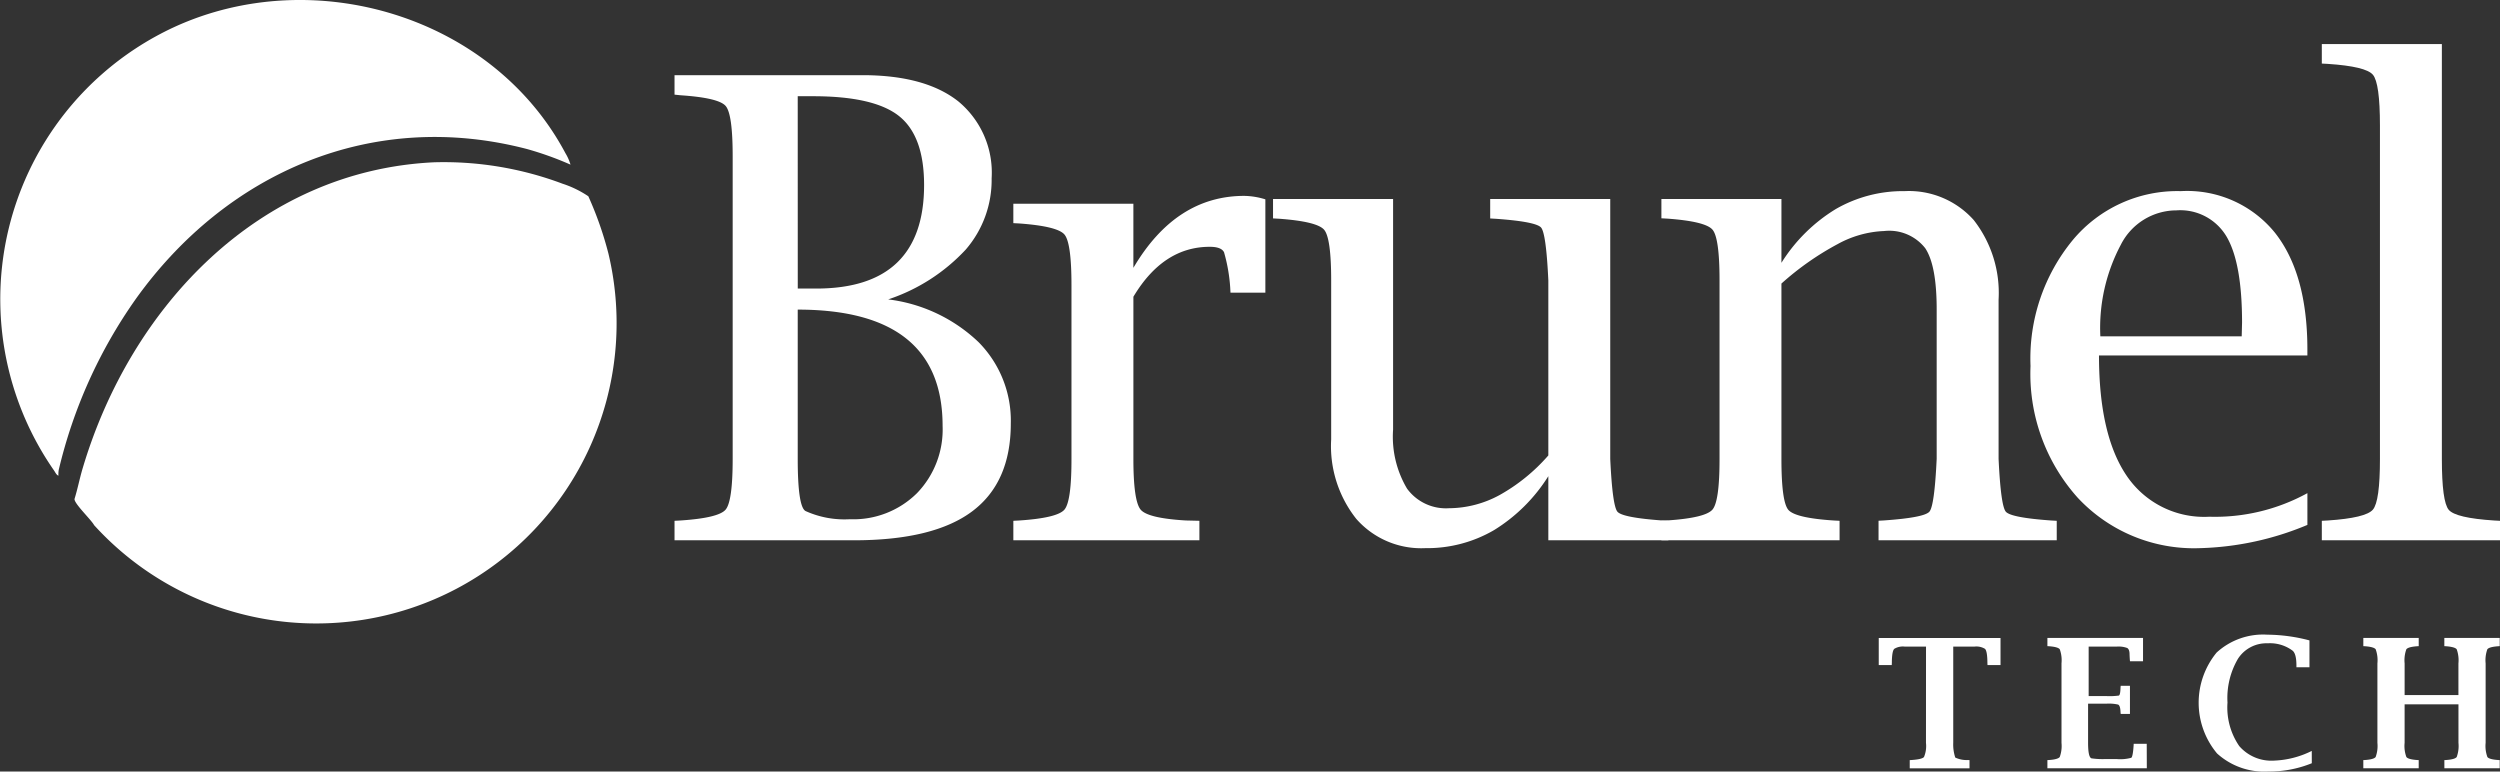 <svg xmlns="http://www.w3.org/2000/svg" xmlns:xlink="http://www.w3.org/1999/xlink" width="197.427" height="60.93" viewBox="0 0 197.427 60.93"><rect x="0" y="0" width="197.427" height="60.93" fill="#333333" stroke="none"/><defs><clipPath id="clip-path"><rect id="Rectangle_1" data-name="Rectangle 1" width="197.427" height="60.93" fill="#fff"></rect></clipPath></defs><g id="Group_2" data-name="Group 2" transform="translate(0 0)"><g id="Group_1" data-name="Group 1" transform="translate(0 0)" clip-path="url(#clip-path)"><path id="Path_1" data-name="Path 1" d="M40.355,26.02A26.689,26.689,0,0,1,50.5,27.714a8.128,8.128,0,0,1,2.031.99,27.721,27.721,0,0,1,1.593,4.55A23.714,23.714,0,0,1,13.5,54.674c-.214-.414-1.577-1.7-1.546-2.065.244-.787.4-1.6.634-2.389,3.776-12.757,13.9-23.545,27.768-24.2" transform="translate(-6.07 -13.204)" fill="#fff"></path><path id="Path_2" data-name="Path 2" d="M45.05,13a25.727,25.727,0,0,0-3.41-1.225c-12.226-3.2-23.767,1.834-30.923,11.845A38.827,38.827,0,0,0,4.637,37.117a1.98,1.98,0,0,0-.021.448c-.171-.061-.253-.276-.358-.423A23.678,23.678,0,0,1,13.785,2.125C24.83-2.927,38.9,1.276,44.654,12.1a3.8,3.8,0,0,1,.4.905" transform="translate(0 0)" fill="#fff"></path><path id="Path_3" data-name="Path 3" d="M132.22,33.118a12.529,12.529,0,0,0-7.109-3.348,14.66,14.66,0,0,0,6.128-3.937,8.4,8.4,0,0,0,2.042-5.625,7.3,7.3,0,0,0-2.612-6.06q-2.612-2.085-7.591-2.086H108.239V13.6l.471.049q3,.2,3.562.84t.559,4V42.365q0,3.351-.559,4.008t-3.562.856l-.471.025v1.539h14.169q6.279,0,9.333-2.282t3.054-6.945a8.811,8.811,0,0,0-2.574-6.448M117.968,13.725h1.214q4.834,0,6.8,1.578t1.965,5.432q0,4.077-2.131,6.128t-6.393,2.051h-1.452Zm9.406,31.358a7.131,7.131,0,0,1-5.289,2.047,7.442,7.442,0,0,1-3.495-.645q-.622-.323-.622-4.12V30.576q11.441,0,11.441,9.183a7.228,7.228,0,0,1-2.034,5.324" transform="translate(-54.971 -6.126)" fill="#fff"></path><path id="Path_4" data-name="Path 4" d="M172.09,39.4V52.2q0,3.351.583,4.02t3.562.844l1.067.025v1.539H162.61V57.09l.471-.025q3-.2,3.562-.856T167.2,52.2V38.478q0-3.351-.558-4t-3.562-.869l-.471-.025V32.051h9.48v5.063q3.351-5.683,8.761-5.683a5.9,5.9,0,0,1,1.662.273v7.371h-2.754l-.025-.446a13.119,13.119,0,0,0-.484-2.743q-.211-.434-1.129-.434-3.673,0-6.031,3.946" transform="translate(-82.585 -15.962)" fill="#fff"></path><path id="Path_5" data-name="Path 5" d="M226.021,58.884V53.821a13.266,13.266,0,0,1-4.281,4.256,10.476,10.476,0,0,1-5.423,1.427,6.822,6.822,0,0,1-5.46-2.308,9.248,9.248,0,0,1-1.985-6.279V38.359q0-3.35-.559-4t-3.562-.869l-.471-.025V31.932h9.481V50.148a8.024,8.024,0,0,0,1.1,4.653,3.8,3.8,0,0,0,3.313,1.551,8.424,8.424,0,0,0,4-1.042,14.421,14.421,0,0,0,3.847-3.127V38.359q-.173-3.7-.571-4.169t-3.574-.695l-.447-.025V31.932h9.481V52.456q.173,3.7.567,4.169t3.555.695l.468.025v1.539Z" transform="translate(-103.748 -16.217)" fill="#fff"></path><path id="Path_6" data-name="Path 6" d="M276.079,36.332a13.093,13.093,0,0,1,4.293-4.246,10.609,10.609,0,0,1,5.435-1.415,6.855,6.855,0,0,1,5.46,2.285,9.346,9.346,0,0,1,1.961,6.286V51.815q.174,3.7.571,4.17t3.574.695l.447.025v1.539H283.748V56.7l.446-.025q3.177-.224,3.574-.695t.571-4.17v-11.8q0-3.479-.906-4.834a3.61,3.61,0,0,0-3.239-1.355,8.274,8.274,0,0,0-3.673,1.031,22.553,22.553,0,0,0-4.442,3.118V51.815q0,3.376.543,4.021t3.58.844l.469.025v1.539H266.6V56.7l.471-.025q3-.2,3.562-.856t.558-4.008v-14.1q0-3.35-.558-4t-3.562-.869l-.471-.025V31.291h9.48Z" transform="translate(-135.398 -15.577)" fill="#fff"></path><path id="Path_7" data-name="Path 7" d="M347.7,43.179q0-6.019-2.594-9.264A8.934,8.934,0,0,0,337.7,30.67a10.739,10.739,0,0,0-8.538,3.876,14.714,14.714,0,0,0-3.326,9.936,14.656,14.656,0,0,0,3.711,10.383,12.546,12.546,0,0,0,9.642,4,23.478,23.478,0,0,0,8.512-1.837V54.52a15.157,15.157,0,0,1-7.743,1.862,7.376,7.376,0,0,1-6.515-3.214q-2.2-3.214-2.2-9.518H347.7Zm-5.187-1.043H331.35a13.992,13.992,0,0,1,1.625-7.247,4.931,4.931,0,0,1,4.38-2.7,4.24,4.24,0,0,1,3.97,2.085q1.216,2.084,1.216,6.775Z" transform="translate(-165.484 -15.576)" fill="#fff"></path><path id="Path_8" data-name="Path 8" d="M382.056,7.07V39.83q0,3.376.543,4.021t3.58.844l.469.025v1.538H372.576V44.719l.471-.025q3-.2,3.561-.856t.558-4.008V13.5q0-3.351-.558-4.008t-3.561-.856l-.471-.025V7.07Z" transform="translate(-189.22 -3.591)" fill="#fff"></path><path id="Path_9" data-name="Path 9" d="M305.21,103.055h-1.676a1.3,1.3,0,0,0-.831.177q-.184.178-.191,1.089l-.007.194h-1.028v-2.142h9.617v2.142h-1.029l-.007-.194q-.007-.911-.191-1.089a1.3,1.3,0,0,0-.831-.177h-1.676v7.594a3.272,3.272,0,0,0,.16,1.168,2.11,2.11,0,0,0,1,.195l.125.007v.647h-4.721v-.647l.126-.007q.848-.055,1-.239a2.247,2.247,0,0,0,.157-1.118Z" transform="translate(-153.111 -51.992)" fill="#fff"></path><path id="Path_10" data-name="Path 10" d="M336.393,112.665h-7.851v-.647l.132-.007q.7-.049.842-.239a2.528,2.528,0,0,0,.139-1.117v-6.273a2.553,2.553,0,0,0-.136-1.114q-.135-.187-.845-.242l-.132-.007v-.647h7.552v1.843h-1.029l-.014-.132c-.014-.236-.021-.375-.021-.417q0-.39-.184-.5a1.937,1.937,0,0,0-.831-.111H331.8v3.908h1.433a5.422,5.422,0,0,0,.949-.041q.121-.042.135-.642l.014-.131h.73v2.225h-.73l-.014-.125q-.014-.549-.2-.619a3.318,3.318,0,0,0-.889-.07h-1.474v3.088q0,1.155.272,1.231a6.092,6.092,0,0,0,1.109.056h.865a3.306,3.306,0,0,0,1.166-.1q.128-.1.184-.97l.007-.132h1.029Z" transform="translate(-166.857 -51.992)" fill="#fff"></path><path id="Path_11" data-name="Path 11" d="M361.747,112a8.911,8.911,0,0,1-3.428.654,5.543,5.543,0,0,1-4.054-1.426,6.246,6.246,0,0,1-.034-7.969,5.431,5.431,0,0,1,4-1.411,13.392,13.392,0,0,1,3.331.452v2.121h-1.029v-.132q0-.925-.3-1.176a2.983,2.983,0,0,0-1.97-.584,2.672,2.672,0,0,0-2.346,1.22,6.127,6.127,0,0,0-.828,3.46,5.381,5.381,0,0,0,.928,3.436,3.362,3.362,0,0,0,2.778,1.147,7.233,7.233,0,0,0,2.948-.765Z" transform="translate(-179.182 -51.727)" fill="#fff"></path><path id="Path_12" data-name="Path 12" d="M382.5,107.617v3.039a2.517,2.517,0,0,0,.139,1.117q.139.19.849.239l.125.007v.647h-4.374v-.647l.132-.007q.7-.048.842-.239a2.526,2.526,0,0,0,.139-1.117v-6.273a2.551,2.551,0,0,0-.136-1.114q-.135-.187-.844-.242l-.132-.007v-.647h4.374v.647l-.125.007q-.717.055-.852.242a2.554,2.554,0,0,0-.136,1.114v2.5h4.249v-2.5a2.553,2.553,0,0,0-.136-1.114q-.136-.187-.845-.242l-.132-.007v-.647h4.374v.647l-.126.007q-.716.055-.852.242a2.562,2.562,0,0,0-.135,1.114v6.273a2.526,2.526,0,0,0,.139,1.117q.14.19.848.239l.126.007v.647H385.64v-.647l.132-.007q.7-.048.842-.239a2.516,2.516,0,0,0,.139-1.117v-3.039Z" transform="translate(-192.606 -51.993)" fill="#fff"></path></g></g></svg>